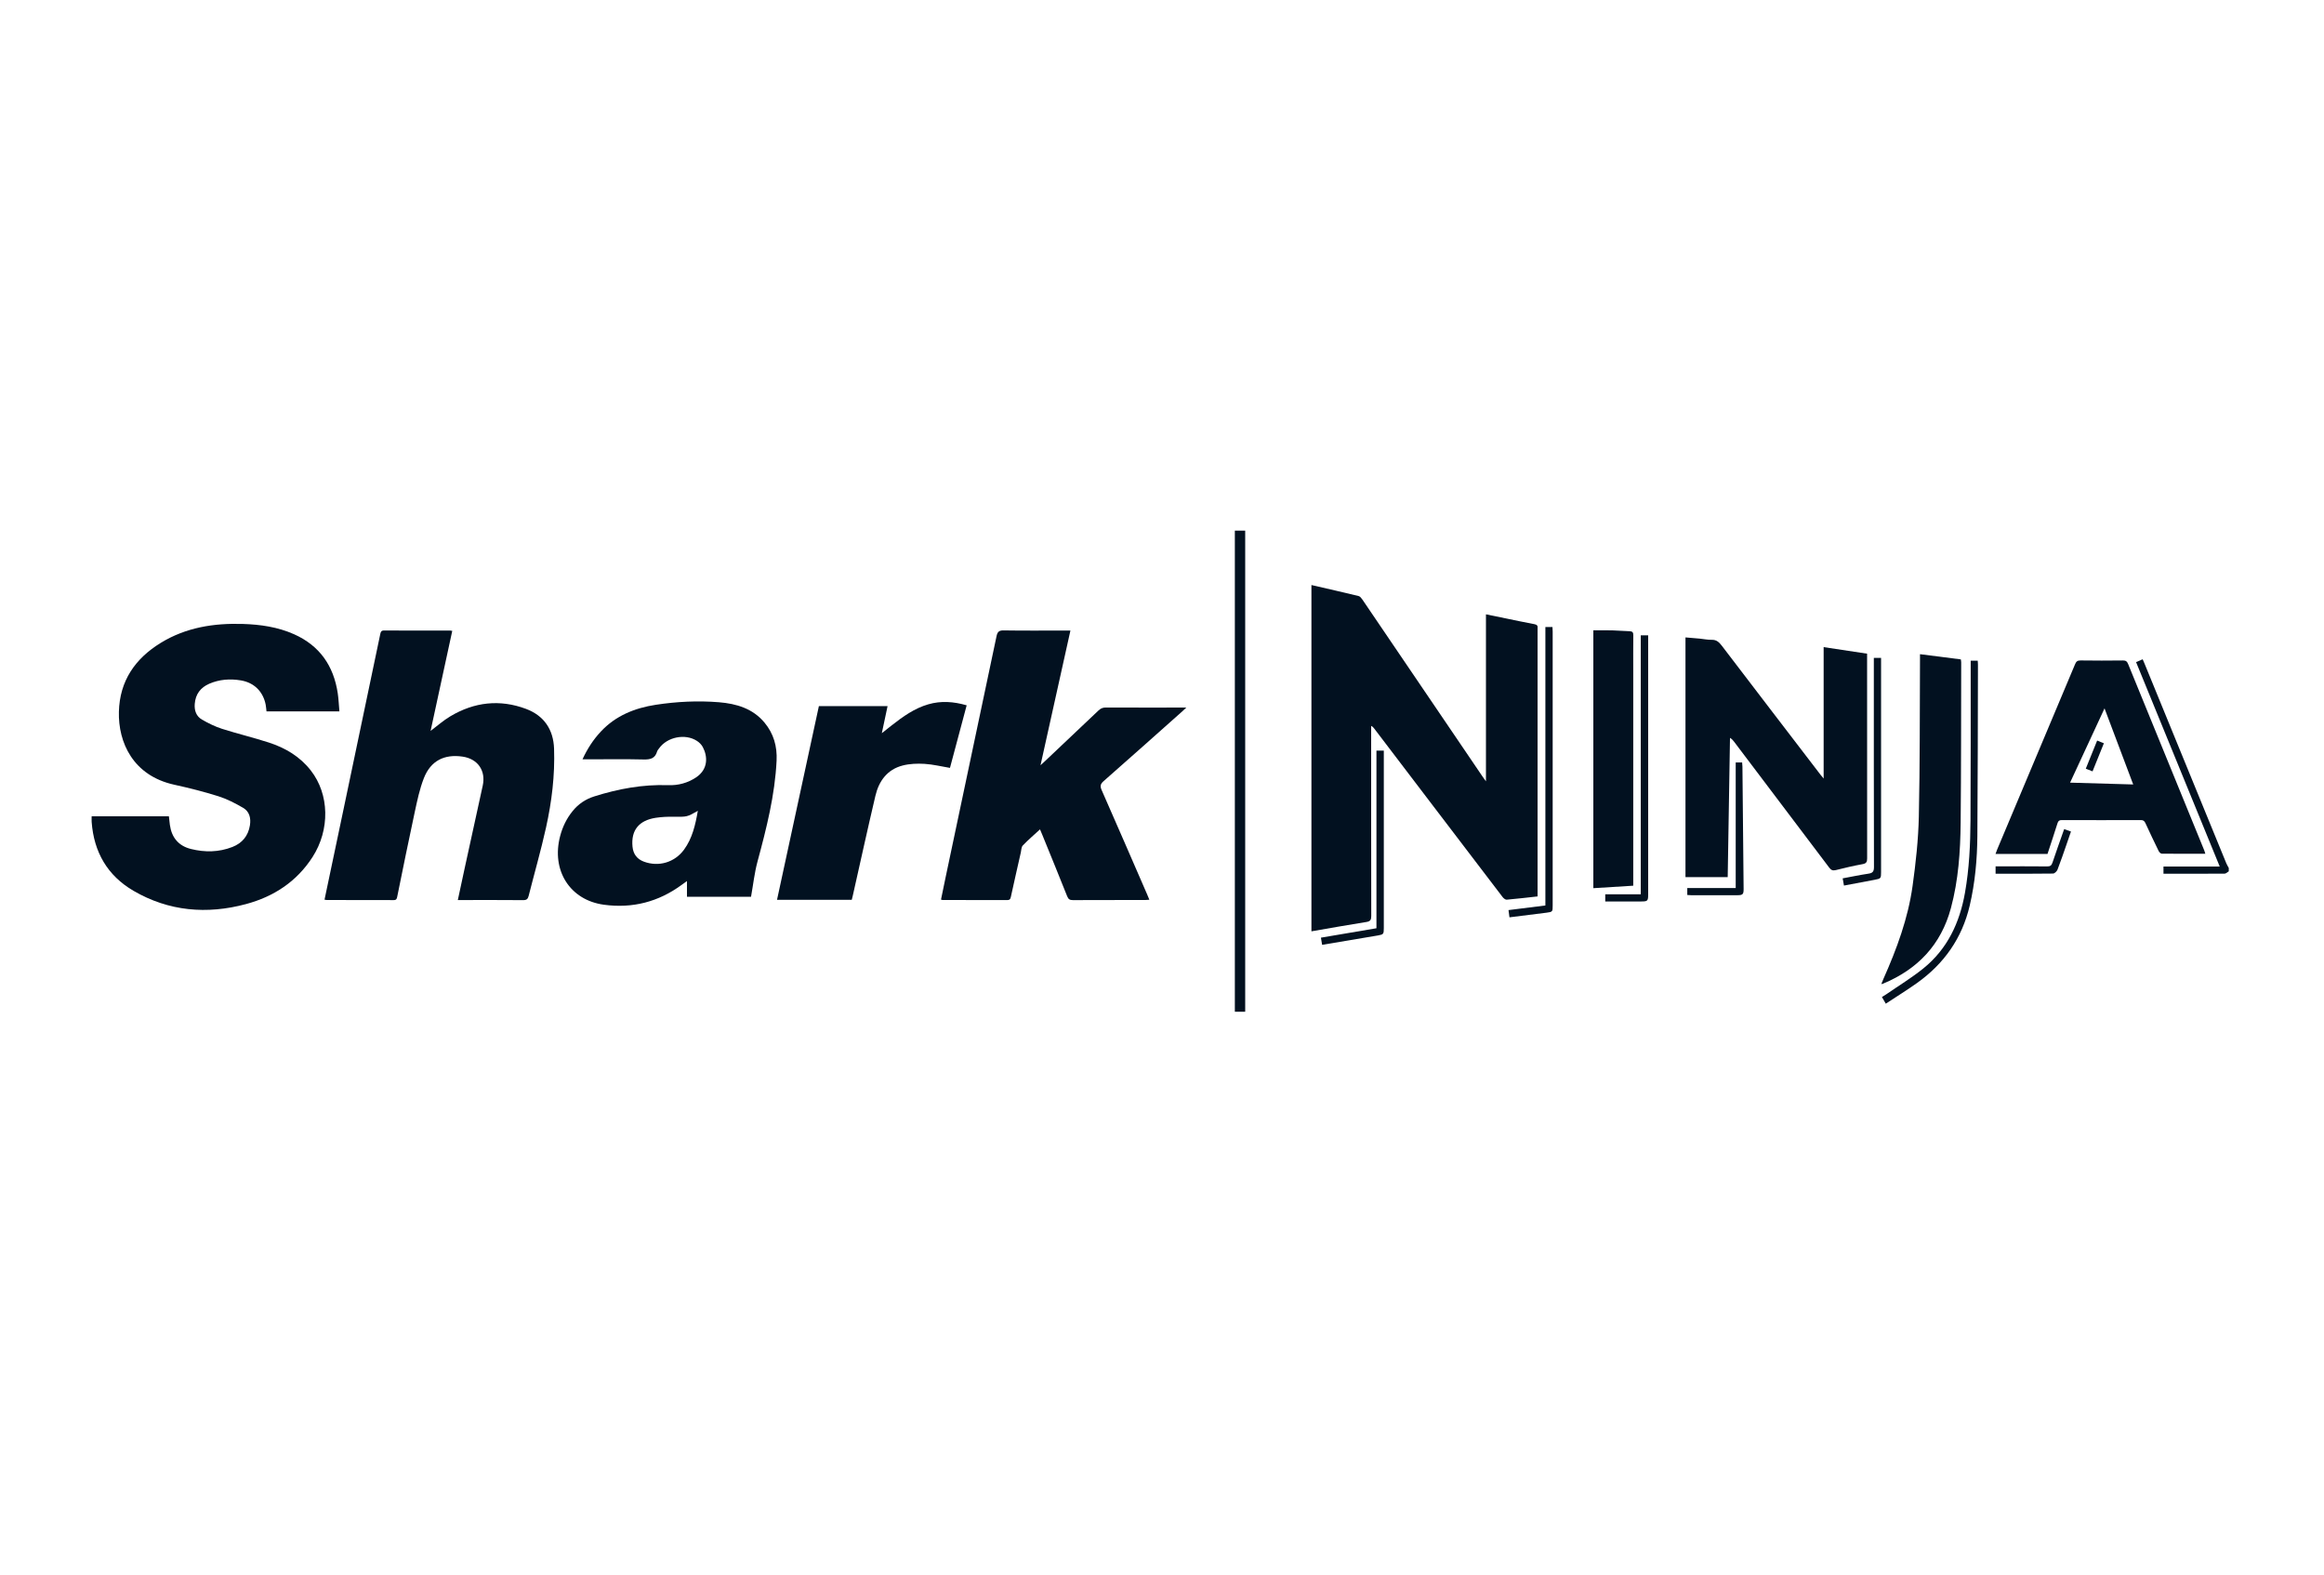 <svg width="124" height="84" viewBox="0 0 124 84" fill="none" xmlns="http://www.w3.org/2000/svg">
<mask id="mask0_2498_11075" style="mask-type:luminance" maskUnits="userSpaceOnUse" x="0" y="0" width="124" height="84">
<path d="M0 0.5H124V83.5H0V0.5Z" fill="white"/>
</mask>
<g mask="url(#mask0_2498_11075)">
<path d="M118.919 46.482C118.846 46.526 118.773 46.606 118.7 46.606C117.617 46.614 116.534 46.612 115.435 46.612V46.226H118.436C116.941 42.573 115.46 38.955 113.973 35.322C114.092 35.27 114.199 35.225 114.325 35.171C114.361 35.254 114.394 35.326 114.424 35.4C115.879 38.952 117.333 42.505 118.788 46.056C118.824 46.142 118.875 46.221 118.919 46.304V46.482Z" fill="#021120"/>
</g>
<mask id="mask1_2498_11075" style="mask-type:luminance" maskUnits="userSpaceOnUse" x="0" y="0" width="124" height="84">
<path d="M0 0.5H124V83.5H0V0.5Z" fill="white"/>
</mask>
<g mask="url(#mask1_2498_11075)">
<path d="M69.973 49.684V31.21C70.819 31.405 71.656 31.594 72.49 31.797C72.569 31.816 72.64 31.91 72.692 31.985C74.392 34.486 76.09 36.989 77.789 39.492C78.235 40.15 78.681 40.808 79.129 41.466C79.165 41.52 79.205 41.571 79.285 41.682V32.773C79.662 32.85 80.001 32.919 80.34 32.989C80.849 33.093 81.356 33.203 81.866 33.297C82.007 33.323 82.059 33.382 82.04 33.517C82.035 33.554 82.039 33.591 82.039 33.629V47.539C82.039 47.627 82.039 47.715 82.039 47.822C81.479 47.883 80.936 47.95 80.391 47.996C80.322 48.002 80.223 47.92 80.172 47.854C78.939 46.242 77.71 44.627 76.481 43.013C75.427 41.629 74.374 40.245 73.32 38.862C73.284 38.815 73.247 38.769 73.16 38.724C73.16 38.806 73.16 38.888 73.16 38.97C73.16 42.267 73.158 45.564 73.165 48.861C73.165 49.07 73.119 49.153 72.899 49.187C71.926 49.34 70.957 49.515 69.973 49.684Z" fill="#021120"/>
</g>
<mask id="mask2_2498_11075" style="mask-type:luminance" maskUnits="userSpaceOnUse" x="0" y="0" width="124" height="84">
<path d="M0 0.5H124V83.5H0V0.5Z" fill="white"/>
</mask>
<g mask="url(#mask2_2498_11075)">
<path d="M18.109 37.949H14.219C14.204 37.825 14.198 37.707 14.176 37.593C14.037 36.888 13.556 36.414 12.85 36.297C12.275 36.201 11.708 36.242 11.169 36.474C10.703 36.676 10.431 37.03 10.391 37.551C10.362 37.91 10.474 38.216 10.782 38.392C11.12 38.586 11.477 38.763 11.847 38.881C12.672 39.144 13.518 39.345 14.342 39.612C15.225 39.897 16.008 40.362 16.588 41.109C17.575 42.376 17.615 44.257 16.678 45.717C15.834 47.032 14.604 47.834 13.124 48.231C11.04 48.79 9.01 48.62 7.124 47.523C5.738 46.716 5.008 45.459 4.891 43.852C4.884 43.756 4.89 43.659 4.89 43.547H9.011C9.028 43.699 9.043 43.852 9.064 44.005C9.158 44.679 9.524 45.126 10.188 45.291C10.931 45.476 11.675 45.467 12.397 45.185C12.919 44.981 13.242 44.599 13.334 44.033C13.397 43.647 13.312 43.293 12.972 43.096C12.553 42.852 12.111 42.623 11.651 42.478C10.875 42.233 10.082 42.035 9.287 41.86C7.1 41.376 6.303 39.608 6.344 37.972C6.385 36.32 7.214 35.132 8.578 34.295C9.922 33.471 11.412 33.237 12.96 33.286C13.9 33.316 14.821 33.448 15.69 33.835C17.056 34.444 17.8 35.519 18.02 36.978C18.067 37.292 18.079 37.611 18.109 37.949Z" fill="#021120"/>
</g>
<mask id="mask3_2498_11075" style="mask-type:luminance" maskUnits="userSpaceOnUse" x="0" y="0" width="124" height="84">
<path d="M0 0.5H124V83.5H0V0.5Z" fill="white"/>
</mask>
<g mask="url(#mask3_2498_11075)">
<path d="M17.315 47.995C17.657 46.373 17.994 44.773 18.33 43.173C18.984 40.061 19.638 36.948 20.288 33.834C20.314 33.711 20.337 33.635 20.491 33.635C21.671 33.642 22.851 33.639 24.032 33.64C24.053 33.64 24.075 33.647 24.131 33.656C23.745 35.439 23.359 37.218 22.975 38.992C23.328 38.727 23.658 38.433 24.031 38.211C25.31 37.45 26.669 37.294 28.068 37.818C29.025 38.177 29.528 38.918 29.563 39.94C29.612 41.36 29.44 42.766 29.134 44.148C28.862 45.373 28.514 46.58 28.206 47.797C28.164 47.96 28.096 48.021 27.92 48.02C26.836 48.01 25.752 48.015 24.668 48.015C24.596 48.015 24.523 48.015 24.428 48.015C24.558 47.412 24.68 46.839 24.804 46.267C25.121 44.815 25.441 43.363 25.757 41.911C25.931 41.114 25.494 40.485 24.689 40.365C23.709 40.219 22.982 40.584 22.618 41.508C22.389 42.09 22.26 42.716 22.127 43.332C21.803 44.828 21.502 46.329 21.196 47.829C21.173 47.942 21.155 48.018 21.01 48.018C19.814 48.013 18.619 48.014 17.424 48.013C17.396 48.013 17.367 48.004 17.315 47.995Z" fill="#021120"/>
</g>
<mask id="mask4_2498_11075" style="mask-type:luminance" maskUnits="userSpaceOnUse" x="0" y="0" width="124" height="84">
<path d="M0 0.5H124V83.5H0V0.5Z" fill="white"/>
</mask>
<g mask="url(#mask4_2498_11075)">
<path d="M57.114 33.638C56.581 36.037 56.057 38.397 55.518 40.823C55.617 40.733 55.673 40.683 55.728 40.632C56.689 39.723 57.653 38.816 58.61 37.904C58.725 37.794 58.839 37.743 59.002 37.744C60.338 37.75 61.674 37.747 63.01 37.747C63.083 37.747 63.155 37.747 63.297 37.747C63.198 37.84 63.145 37.892 63.089 37.943C61.69 39.187 60.293 40.434 58.886 41.67C58.71 41.825 58.688 41.939 58.782 42.153C59.6 44.008 60.405 45.869 61.214 47.729C61.249 47.809 61.281 47.891 61.326 47.999C61.239 48.005 61.17 48.014 61.101 48.014C59.817 48.016 58.533 48.012 57.249 48.019C57.085 48.02 57.005 47.976 56.941 47.815C56.508 46.724 56.062 45.639 55.62 44.552C55.584 44.463 55.546 44.375 55.491 44.245C55.172 44.538 54.858 44.806 54.574 45.103C54.493 45.187 54.495 45.353 54.466 45.483C54.287 46.273 54.106 47.063 53.934 47.854C53.91 47.969 53.87 48.017 53.747 48.017C52.597 48.013 51.446 48.014 50.296 48.013C50.275 48.013 50.255 48.003 50.208 47.991C50.295 47.569 50.381 47.149 50.469 46.731C51.37 42.471 52.274 38.211 53.169 33.95C53.218 33.714 53.294 33.627 53.549 33.631C54.633 33.648 55.717 33.638 56.8 33.638H57.114Z" fill="#021120"/>
</g>
<mask id="mask5_2498_11075" style="mask-type:luminance" maskUnits="userSpaceOnUse" x="0" y="0" width="124" height="84">
<path d="M0 0.5H124V83.5H0V0.5Z" fill="white"/>
</mask>
<g mask="url(#mask5_2498_11075)">
<path d="M37.234 43.256C36.654 43.588 36.655 43.579 35.938 43.571C35.62 43.567 35.299 43.58 34.986 43.628C34.084 43.768 33.665 44.297 33.748 45.164C33.785 45.554 33.981 45.828 34.355 45.967C35.147 46.26 35.999 46.009 36.498 45.326C36.939 44.721 37.102 44.013 37.234 43.256ZM40.072 47.841H36.654V47.002C36.539 47.084 36.459 47.141 36.379 47.2C35.136 48.114 33.749 48.472 32.221 48.265C30.411 48.02 29.403 46.434 29.888 44.599C30.017 44.111 30.231 43.666 30.55 43.273C30.857 42.893 31.234 42.636 31.708 42.486C32.992 42.081 34.295 41.84 35.647 41.887C36.185 41.906 36.692 41.772 37.145 41.469C37.798 41.028 37.76 40.347 37.499 39.855C37.43 39.723 37.308 39.603 37.181 39.522C36.556 39.12 35.598 39.316 35.167 39.922C35.129 39.976 35.078 40.029 35.061 40.09C34.952 40.466 34.696 40.525 34.337 40.516C33.343 40.491 32.348 40.508 31.353 40.508H31.079C31.341 39.941 31.658 39.454 32.062 39.023C32.856 38.176 33.87 37.771 34.987 37.599C36.105 37.428 37.232 37.371 38.361 37.463C39.293 37.54 40.164 37.794 40.792 38.55C41.276 39.133 41.473 39.81 41.436 40.579C41.346 42.421 40.896 44.189 40.419 45.957C40.255 46.563 40.188 47.196 40.072 47.841Z" fill="#021120"/>
</g>
<mask id="mask6_2498_11075" style="mask-type:luminance" maskUnits="userSpaceOnUse" x="0" y="0" width="124" height="84">
<path d="M0 0.5H124V83.5H0V0.5Z" fill="white"/>
</mask>
<g mask="url(#mask6_2498_11075)">
<path d="M97.303 34.522C98.087 34.64 98.84 34.754 99.621 34.872V35.118C99.621 38.676 99.619 42.233 99.624 45.79C99.625 45.978 99.583 46.062 99.385 46.099C98.904 46.187 98.427 46.298 97.952 46.417C97.788 46.458 97.698 46.416 97.6 46.285C95.909 44.042 94.213 41.802 92.519 39.561C92.466 39.492 92.41 39.425 92.306 39.362C92.265 41.825 92.225 44.288 92.184 46.792H89.931V34.004C90.181 34.025 90.435 34.045 90.69 34.069C90.904 34.09 91.118 34.137 91.331 34.132C91.587 34.126 91.725 34.259 91.869 34.447C93.617 36.74 95.372 39.029 97.126 41.318C97.169 41.373 97.215 41.427 97.303 41.534V34.522Z" fill="#021120"/>
</g>
<mask id="mask7_2498_11075" style="mask-type:luminance" maskUnits="userSpaceOnUse" x="0" y="0" width="124" height="84">
<path d="M0 0.5H124V83.5H0V0.5Z" fill="white"/>
</mask>
<g mask="url(#mask7_2498_11075)">
<path d="M112.29 37.79C111.663 39.141 111.064 40.433 110.452 41.752C111.592 41.785 112.688 41.817 113.82 41.849C113.309 40.494 112.81 39.171 112.29 37.79ZM117.668 45.547C116.881 45.547 116.11 45.55 115.339 45.541C115.284 45.54 115.208 45.46 115.178 45.399C114.936 44.905 114.7 44.409 114.471 43.91C114.416 43.791 114.351 43.748 114.22 43.749C112.818 43.754 111.415 43.754 110.012 43.749C109.877 43.748 109.82 43.791 109.78 43.92C109.607 44.472 109.422 45.021 109.247 45.557H106.473C106.512 45.449 106.535 45.381 106.563 45.315C107.948 42.023 109.334 38.731 110.717 35.437C110.775 35.297 110.839 35.231 111.005 35.233C111.762 35.244 112.519 35.243 113.276 35.234C113.43 35.232 113.494 35.289 113.549 35.424C114.9 38.739 116.255 42.051 117.61 45.364C117.632 45.417 117.645 45.474 117.668 45.547Z" fill="#021120"/>
</g>
<mask id="mask8_2498_11075" style="mask-type:luminance" maskUnits="userSpaceOnUse" x="0" y="0" width="124" height="84">
<path d="M0 0.5H124V83.5H0V0.5Z" fill="white"/>
</mask>
<g mask="url(#mask8_2498_11075)">
<path d="M50.687 40.965C50.219 40.887 49.777 40.777 49.33 40.75C48.944 40.727 48.537 40.742 48.165 40.837C47.342 41.049 46.894 41.663 46.708 42.456C46.293 44.219 45.905 45.99 45.507 47.758C45.489 47.837 45.468 47.915 45.447 48.003H41.459C42.206 44.55 42.949 41.112 43.693 37.668H47.358C47.256 38.15 47.16 38.601 47.051 39.113C47.257 38.95 47.416 38.823 47.577 38.697C48.176 38.23 48.788 37.787 49.532 37.573C50.208 37.378 50.878 37.425 51.578 37.627C51.278 38.751 50.981 39.865 50.687 40.965Z" fill="#021120"/>
</g>
<mask id="mask9_2498_11075" style="mask-type:luminance" maskUnits="userSpaceOnUse" x="0" y="0" width="124" height="84">
<path d="M0 0.5H124V83.5H0V0.5Z" fill="white"/>
</mask>
<g mask="url(#mask9_2498_11075)">
<path d="M102.444 34.899C103.189 34.994 103.901 35.085 104.623 35.177C104.63 35.238 104.643 35.288 104.642 35.337C104.635 38.187 104.641 41.038 104.613 43.888C104.597 45.421 104.496 46.949 104.094 48.443C103.566 50.406 102.317 51.71 100.469 52.477C100.451 52.485 100.43 52.488 100.379 52.501C100.422 52.394 100.455 52.307 100.492 52.223C101.202 50.629 101.807 48.996 102.048 47.263C102.219 46.035 102.355 44.794 102.382 43.555C102.444 40.773 102.428 37.989 102.444 35.205C102.444 35.117 102.444 35.029 102.444 34.899Z" fill="#021120"/>
</g>
<mask id="mask10_2498_11075" style="mask-type:luminance" maskUnits="userSpaceOnUse" x="0" y="0" width="124" height="84">
<path d="M0 0.5H124V83.5H0V0.5Z" fill="white"/>
</mask>
<g mask="url(#mask10_2498_11075)">
<path d="M87.144 47.25C86.421 47.295 85.727 47.338 85.015 47.382V33.627C85.36 33.627 85.698 33.62 86.037 33.629C86.341 33.636 86.644 33.667 86.948 33.674C87.101 33.678 87.149 33.735 87.147 33.888C87.139 34.52 87.144 35.153 87.144 35.786C87.144 39.507 87.144 43.228 87.144 46.95V47.25Z" fill="#021120"/>
</g>
<mask id="mask11_2498_11075" style="mask-type:luminance" maskUnits="userSpaceOnUse" x="0" y="0" width="124" height="84">
<path d="M0 0.5H124V83.5H0V0.5Z" fill="white"/>
</mask>
<g mask="url(#mask11_2498_11075)">
<path d="M65.887 28.308H66.439V53.974H65.887V28.308Z" fill="#021120"/>
</g>
<mask id="mask12_2498_11075" style="mask-type:luminance" maskUnits="userSpaceOnUse" x="0" y="0" width="124" height="84">
<path d="M0 0.5H124V83.5H0V0.5Z" fill="white"/>
</mask>
<g mask="url(#mask12_2498_11075)">
<path d="M105.149 35.245H105.523C105.528 35.321 105.537 35.392 105.536 35.463C105.528 38.507 105.529 41.55 105.505 44.593C105.495 45.843 105.383 47.088 105.097 48.311C104.688 50.056 103.722 51.421 102.274 52.449C101.743 52.826 101.188 53.169 100.618 53.544C100.54 53.408 100.483 53.309 100.412 53.187C100.493 53.137 100.568 53.095 100.639 53.047C101.304 52.588 101.999 52.166 102.626 51.66C103.904 50.627 104.56 49.228 104.843 47.631C105.07 46.351 105.13 45.058 105.138 43.764C105.155 41.018 105.147 38.273 105.149 35.527C105.149 35.439 105.149 35.351 105.149 35.245Z" fill="#021120"/>
</g>
<mask id="mask13_2498_11075" style="mask-type:luminance" maskUnits="userSpaceOnUse" x="0" y="0" width="124" height="84">
<path d="M0 0.5H124V83.5H0V0.5Z" fill="white"/>
</mask>
<g mask="url(#mask13_2498_11075)">
<path d="M85.65 48.091V47.707H87.545V33.892H87.94C87.94 33.98 87.94 34.06 87.94 34.141C87.94 38.664 87.94 43.188 87.94 47.712C87.94 48.064 87.913 48.091 87.56 48.091C86.931 48.091 86.301 48.091 85.65 48.091Z" fill="#021120"/>
</g>
<mask id="mask14_2498_11075" style="mask-type:luminance" maskUnits="userSpaceOnUse" x="0" y="0" width="124" height="84">
<path d="M0 0.5H124V83.5H0V0.5Z" fill="white"/>
</mask>
<g mask="url(#mask14_2498_11075)">
<path d="M82.456 33.45H82.834C82.838 33.533 82.845 33.611 82.845 33.69C82.846 38.563 82.846 43.437 82.845 48.31C82.845 48.636 82.841 48.647 82.522 48.689C81.868 48.775 81.214 48.852 80.539 48.937C80.522 48.809 80.507 48.694 80.488 48.551C81.142 48.469 81.785 48.389 82.456 48.305V33.45Z" fill="#021120"/>
</g>
<mask id="mask15_2498_11075" style="mask-type:luminance" maskUnits="userSpaceOnUse" x="0" y="0" width="124" height="84">
<path d="M0 0.5H124V83.5H0V0.5Z" fill="white"/>
</mask>
<g mask="url(#mask15_2498_11075)">
<path d="M99.981 35.098H100.367V35.346C100.367 39.075 100.367 42.803 100.367 46.532C100.367 46.859 100.355 46.872 100.028 46.934C99.49 47.035 98.951 47.136 98.387 47.243C98.364 47.114 98.343 46.994 98.318 46.858C98.792 46.77 99.241 46.676 99.694 46.608C99.916 46.575 99.988 46.496 99.988 46.256C99.978 42.639 99.981 39.023 99.981 35.406C99.981 35.311 99.981 35.215 99.981 35.098Z" fill="#021120"/>
</g>
<mask id="mask16_2498_11075" style="mask-type:luminance" maskUnits="userSpaceOnUse" x="0" y="0" width="124" height="84">
<path d="M0 0.5H124V83.5H0V0.5Z" fill="white"/>
</mask>
<g mask="url(#mask16_2498_11075)">
<path d="M70.543 50.405C70.52 50.267 70.502 50.159 70.48 50.022C71.468 49.855 72.445 49.689 73.442 49.52V40.045H73.835V40.275C73.835 43.357 73.835 46.438 73.835 49.519C73.835 49.825 73.817 49.853 73.528 49.903C72.542 50.071 71.556 50.235 70.543 50.405Z" fill="#021120"/>
</g>
<mask id="mask17_2498_11075" style="mask-type:luminance" maskUnits="userSpaceOnUse" x="0" y="0" width="124" height="84">
<path d="M0 0.5H124V83.5H0V0.5Z" fill="white"/>
</mask>
<g mask="url(#mask17_2498_11075)">
<path d="M90.027 47.745V47.374H92.611V40.675H92.954C92.96 40.749 92.969 40.828 92.97 40.905C92.992 43.078 93.013 45.251 93.033 47.424C93.035 47.704 92.986 47.756 92.716 47.757C91.885 47.759 91.054 47.758 90.222 47.757C90.165 47.757 90.106 47.75 90.027 47.745Z" fill="#021120"/>
</g>
<mask id="mask18_2498_11075" style="mask-type:luminance" maskUnits="userSpaceOnUse" x="0" y="0" width="124" height="84">
<path d="M0 0.5H124V83.5H0V0.5Z" fill="white"/>
</mask>
<g mask="url(#mask18_2498_11075)">
<path d="M106.477 46.611V46.217H106.718C107.556 46.217 108.393 46.212 109.231 46.221C109.393 46.223 109.463 46.17 109.513 46.018C109.71 45.429 109.921 44.843 110.136 44.231C110.259 44.275 110.367 44.313 110.499 44.36C110.422 44.583 110.35 44.797 110.275 45.011C110.113 45.474 109.958 45.938 109.781 46.394C109.746 46.484 109.625 46.601 109.543 46.602C108.528 46.617 107.514 46.611 106.477 46.611Z" fill="#021120"/>
</g>
<mask id="mask19_2498_11075" style="mask-type:luminance" maskUnits="userSpaceOnUse" x="0" y="0" width="124" height="84">
<path d="M0 0.5H124V83.5H0V0.5Z" fill="white"/>
</mask>
<g mask="url(#mask19_2498_11075)">
<path d="M111.65 41.151C111.524 41.101 111.417 41.058 111.29 41.008C111.493 40.504 111.692 40.012 111.896 39.507C112.019 39.556 112.125 39.6 112.255 39.652C112.051 40.157 111.853 40.648 111.65 41.151Z" fill="#021120"/>
</g>
</svg>
